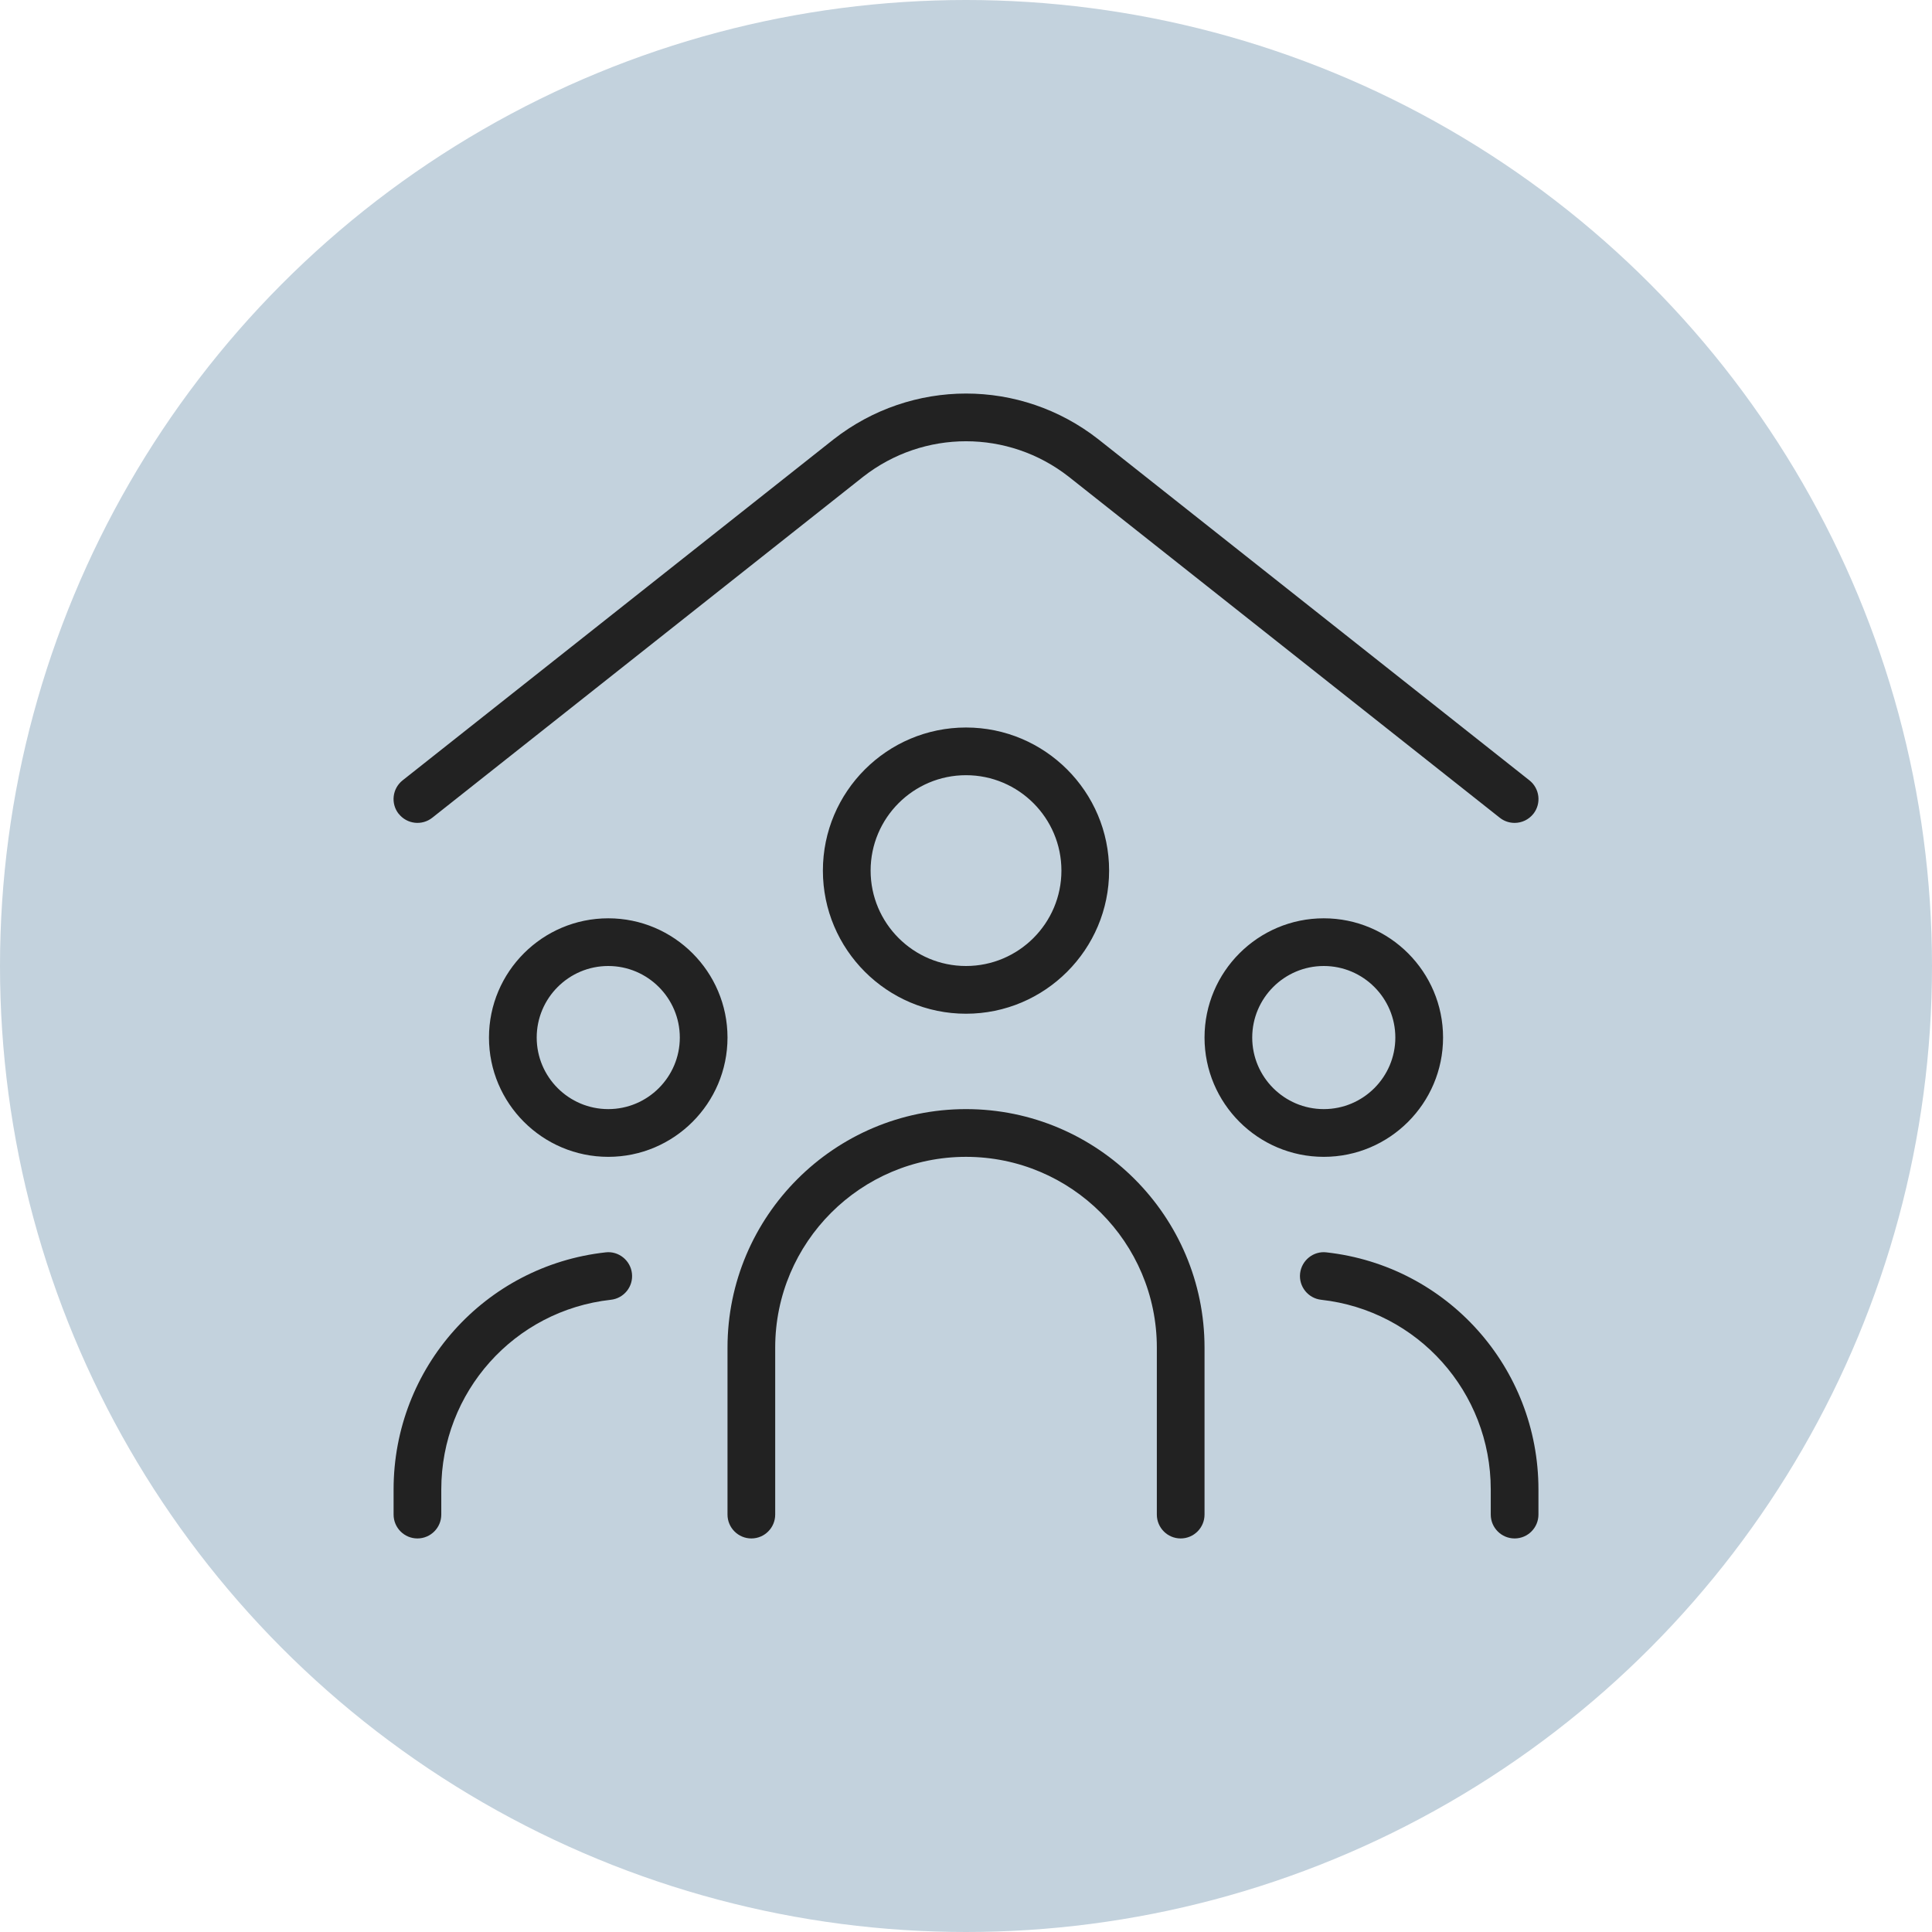 <?xml version="1.0" encoding="UTF-8"?> <svg xmlns="http://www.w3.org/2000/svg" width="54" height="54" viewBox="0 0 54 54" fill="none"><circle cx="27" cy="27" r="27" fill="#C3D2DD"></circle><path d="M11.143 22.747C10.915 22.459 10.965 22.039 11.253 21.811L23.3 12.279C25.482 10.575 28.52 10.572 30.699 12.278L42.748 21.811C43.036 22.039 43.086 22.459 42.858 22.747C42.724 22.914 42.531 23 42.334 23C42.188 23 42.042 22.954 41.919 22.856L29.872 13.325C28.183 12.002 25.817 12.003 24.125 13.326L12.082 22.856C11.795 23.083 11.377 23.038 11.145 22.747H11.143ZM16.927 35.004C13.549 35.377 11.001 38.227 11.001 41.631V42.333C11.001 42.701 11.299 43 11.667 43C12.035 43 12.334 42.701 12.334 42.333V41.631C12.334 38.908 14.371 36.629 17.074 36.329C17.439 36.289 17.705 35.96 17.663 35.593C17.623 35.227 17.289 34.96 16.927 35.004ZM20.334 29C20.334 30.839 18.839 32.334 17.001 32.334C15.162 32.334 13.667 30.839 13.667 29C13.667 27.162 15.162 25.667 17.001 25.667C18.839 25.667 20.334 27.163 20.334 29ZM19.001 29C19.001 27.898 18.103 27 17.001 27C15.898 27 15.001 27.898 15.001 29C15.001 30.103 15.898 31 17.001 31C18.103 31 19.001 30.103 19.001 29ZM37.074 35.004C36.712 34.96 36.379 35.227 36.338 35.593C36.298 35.959 36.562 36.288 36.927 36.329C39.628 36.629 41.667 38.908 41.667 41.631V42.333C41.667 42.701 41.966 43 42.334 43C42.702 43 43 42.701 43 42.333V41.631C43 38.227 40.452 35.379 37.074 35.004ZM37 32.334C35.162 32.334 33.667 30.839 33.667 29C33.667 27.162 35.162 25.667 37 25.667C38.839 25.667 40.334 27.163 40.334 29C40.334 30.837 38.839 32.334 37 32.334ZM37 31C38.103 31 39 30.103 39 29C39 27.898 38.103 27 37 27C35.898 27 35 27.898 35 29C35 30.103 35.898 31 37 31ZM31 24.334C31 26.539 29.206 28.334 27 28.334C24.795 28.334 23 26.539 23 24.334C23 22.128 24.795 20.334 27 20.334C29.206 20.334 31 22.128 31 24.334ZM29.667 24.334C29.667 22.863 28.471 21.667 27 21.667C25.53 21.667 24.334 22.863 24.334 24.334C24.334 25.804 25.53 27 27 27C28.471 27 29.667 25.804 29.667 24.334ZM27 31C23.325 31 20.334 33.991 20.334 37.667V42.333C20.334 42.701 20.633 43 21.001 43C21.369 43 21.667 42.701 21.667 42.333V37.667C21.667 34.725 24.059 32.334 27 32.334C29.942 32.334 32.334 34.725 32.334 37.667V42.333C32.334 42.701 32.632 43 33 43C33.368 43 33.667 42.701 33.667 42.333V37.667C33.667 33.991 30.676 31 27 31Z" fill="#222222"></path></svg> 